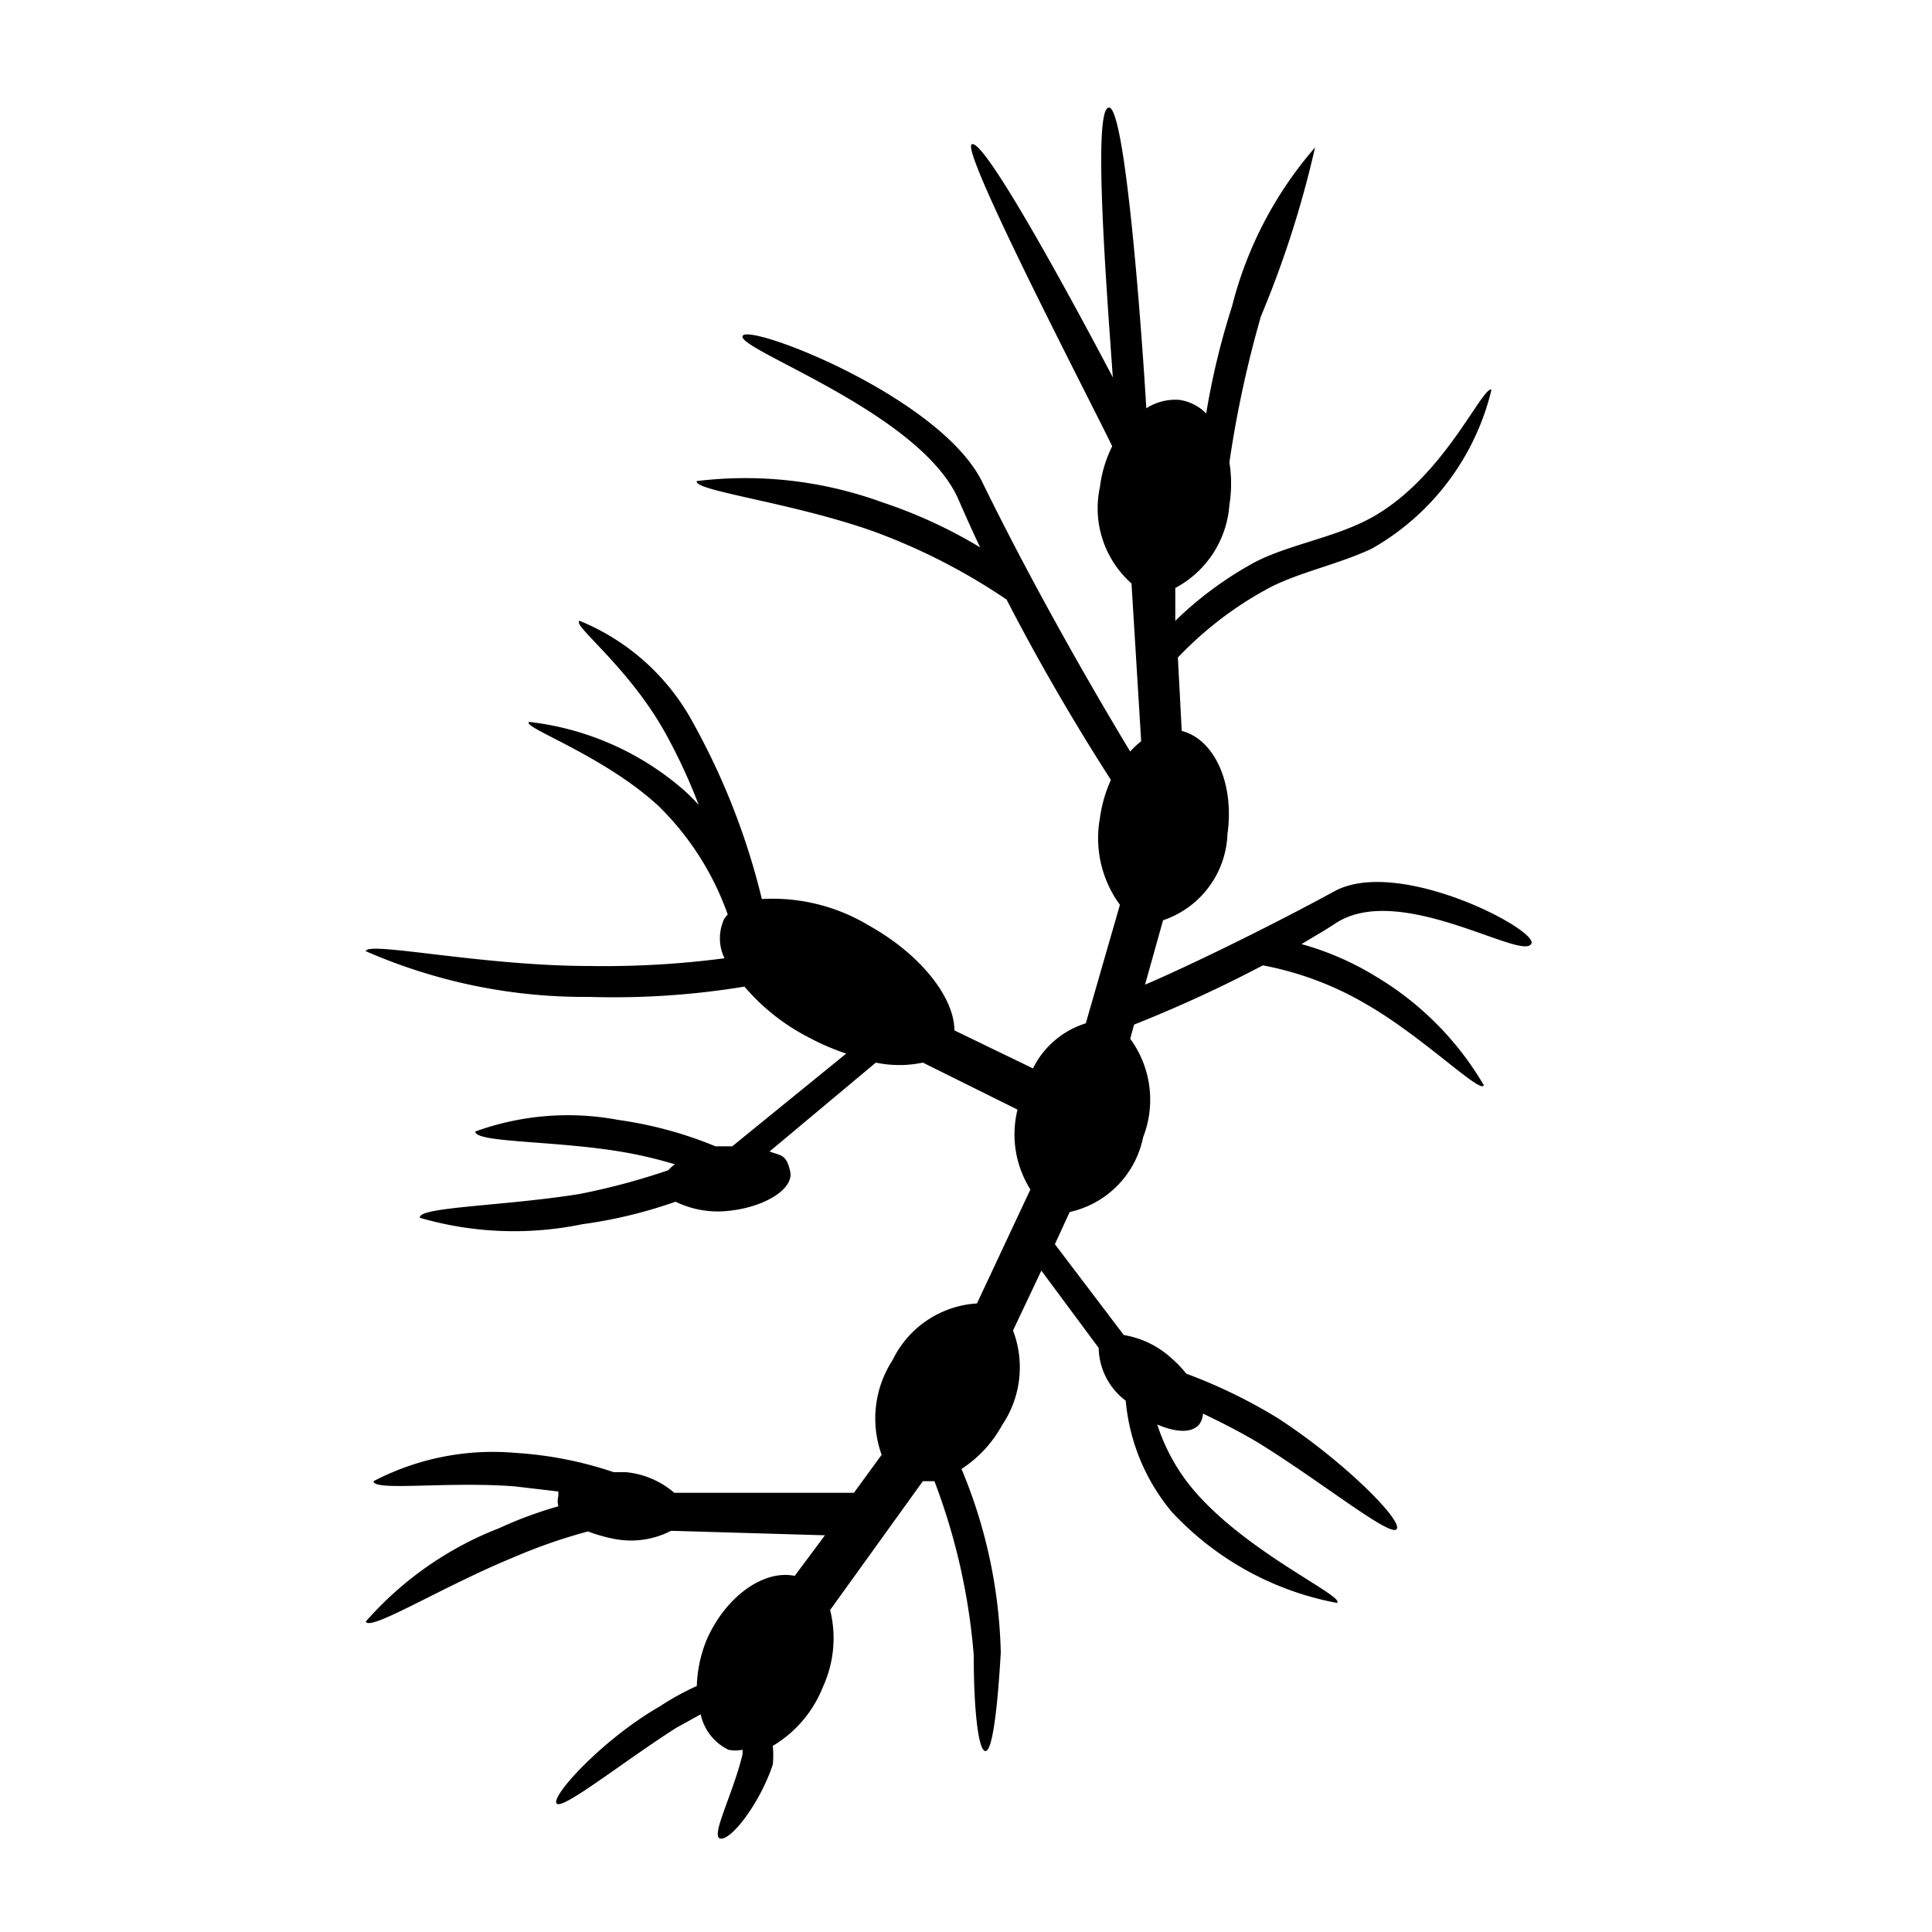 <svg xmlns="http://www.w3.org/2000/svg" viewBox="0 0 30 30"><defs><style>.cls-1{fill:none;}</style></defs><g id="lymph_nodes" data-name="lymph nodes"><rect id="base" class="cls-1" width="30" height="30"/><g id="Layer_16_copy" data-name="Layer 16 copy"><path d="M23.78,14.65c.09-.22-2.07-1.35-3.06-.81S18.46,15,17.78,15.29l.28-1a1.47,1.47,0,0,0,1-1.34c.11-.78-.2-1.47-.71-1.6l-.06-1.14a5.61,5.61,0,0,1,1.36-1.05c.46-.26,1.12-.39,1.65-.64a3.88,3.88,0,0,0,1.86-2.47C23,6,22.35,7.59,21.09,8.14c-.53.24-1.2.36-1.66.62a5.6,5.6,0,0,0-1.18.88l0-.51a1.59,1.59,0,0,0,.84-1.29,2.08,2.08,0,0,0,0-.66,17.19,17.19,0,0,1,.49-2.27,15.81,15.81,0,0,0,.84-2.62,6,6,0,0,0-1.29,2.47,11.54,11.54,0,0,0-.4,1.66.74.74,0,0,0-.41-.21.83.83,0,0,0-.52.13c-.08-1.34-.33-4.67-.58-4.67s-.05,2.65.06,4.19c-.71-1.35-2-3.71-2.19-3.62S17,6.36,17.27,6.93a1.94,1.94,0,0,0-.19.63,1.56,1.56,0,0,0,.49,1.5l.15,2.45a1.29,1.29,0,0,0-.17.16c-.46-.76-1.45-2.45-2.3-4.19C14.59,6.15,11.59,5,11.53,5.22s2.76,1.19,3.35,2.53c.11.25.22.5.34.75a7.5,7.5,0,0,0-1.52-.7,6.21,6.21,0,0,0-2.88-.33c-.06.15,1.47.33,2.74.78a9.47,9.47,0,0,1,2.07,1.06c.68,1.32,1.35,2.38,1.62,2.8a2.13,2.13,0,0,0-.17.59,1.75,1.75,0,0,0,.31,1.35l-.53,1.84a1.37,1.37,0,0,0-.82.7L14.82,16c0-.49-.49-1.16-1.33-1.63a2.9,2.9,0,0,0-1.66-.41,10.91,10.91,0,0,0-1.07-2.74A3.51,3.51,0,0,0,9,9.64c-.13.06.75.7,1.33,1.74a8.78,8.78,0,0,1,.52,1.12,2.76,2.76,0,0,0-.3-.29,4.42,4.42,0,0,0-2.33-1c-.15.07,1.14.51,2,1.3a4.42,4.42,0,0,1,1.08,1.69l-.05.06a.71.71,0,0,0,0,.62A14.31,14.31,0,0,1,9.16,15c-1.68,0-3.46-.39-3.48-.23a8.48,8.48,0,0,0,3.47.71,12.48,12.48,0,0,0,2.41-.16,3.27,3.27,0,0,0,1,.79,3.63,3.63,0,0,0,.58.25L11.37,17.8h-.11l-.15,0a6.19,6.19,0,0,0-1.51-.41,4.22,4.22,0,0,0-2.22.18c0,.17,1.14.14,2.18.3a6.61,6.61,0,0,1,.92.21.45.45,0,0,0-.1.09A10.5,10.5,0,0,1,9,18.54c-1.18.19-2.52.2-2.48.37a5.24,5.24,0,0,0,2.52.1,7.34,7.34,0,0,0,1.45-.35,1.5,1.5,0,0,0,.84.14c.55-.06,1-.34.94-.61s-.14-.24-.32-.31L13.6,16.5a1.77,1.77,0,0,0,.73,0l1.47.73A1.6,1.6,0,0,0,16,18.47l-.83,1.77a1.56,1.56,0,0,0-1.31.88,1.66,1.66,0,0,0-.17,1.47l-.43.59-2.79,0a1.34,1.34,0,0,0-.75-.32H9.53A5.9,5.9,0,0,0,8,22.56,4,4,0,0,0,5.8,23c0,.16,1.14,0,2.19.08l.68.08s0,0,0,.07a.32.32,0,0,0,0,.16,6.19,6.19,0,0,0-.92.34,5.3,5.3,0,0,0-2.07,1.45c.06.16,1.2-.55,2.3-1a8.39,8.39,0,0,1,1.15-.4,2.43,2.43,0,0,0,.43.12,1.35,1.35,0,0,0,.86-.13l2.39.07-.47.63c-.49-.1-1.08.33-1.37,1a2.06,2.06,0,0,0-.15.71,4.18,4.18,0,0,0-.58.32C9.37,27,8.57,27.87,8.64,28s1-.62,1.86-1.17l.38-.21a.8.8,0,0,0,.43.55.54.54,0,0,0,.22,0,.64.64,0,0,1,0,.07c-.15.63-.51,1.29-.34,1.31S11.8,28,12,27.4a1.47,1.47,0,0,0,0-.29,1.86,1.86,0,0,0,.78-.92A1.81,1.81,0,0,0,12.89,25l1.44-2,.18,0a9.78,9.78,0,0,1,.61,2.7c0,.84.07,1.48.18,1.49s.19-.66.24-1.53a7.82,7.82,0,0,0-.61-2.85,1.89,1.89,0,0,0,.63-.68,1.6,1.6,0,0,0,.17-1.47l.44-.93.89,1.2a1.05,1.05,0,0,0,.42.82,3.13,3.13,0,0,0,.71,1.72,4.67,4.67,0,0,0,2.57,1.42c.14-.1-1.41-.78-2.24-1.77a3,3,0,0,1-.55-1c.28.12.53.14.65,0a.32.32,0,0,0,.06-.17c.27.13.57.28.87.46,1,.62,2.06,1.48,2.14,1.33s-.86-1.08-1.85-1.72a8.11,8.11,0,0,0-1.42-.69,1.73,1.73,0,0,0-.23-.24,1.45,1.45,0,0,0-.74-.36l-1.07-1.41.23-.5a1.49,1.49,0,0,0,1.14-1.16,1.6,1.6,0,0,0-.2-1.53l.06-.22a20.68,20.68,0,0,0,2-.92,5,5,0,0,1,1.6.6c.89.51,1.79,1.41,1.83,1.26a4.78,4.78,0,0,0-1.68-1.69,4.5,4.5,0,0,0-1.15-.5c.18-.11.36-.21.54-.33C21.75,13.69,23.66,14.94,23.78,14.65Z"/></g></g></svg>